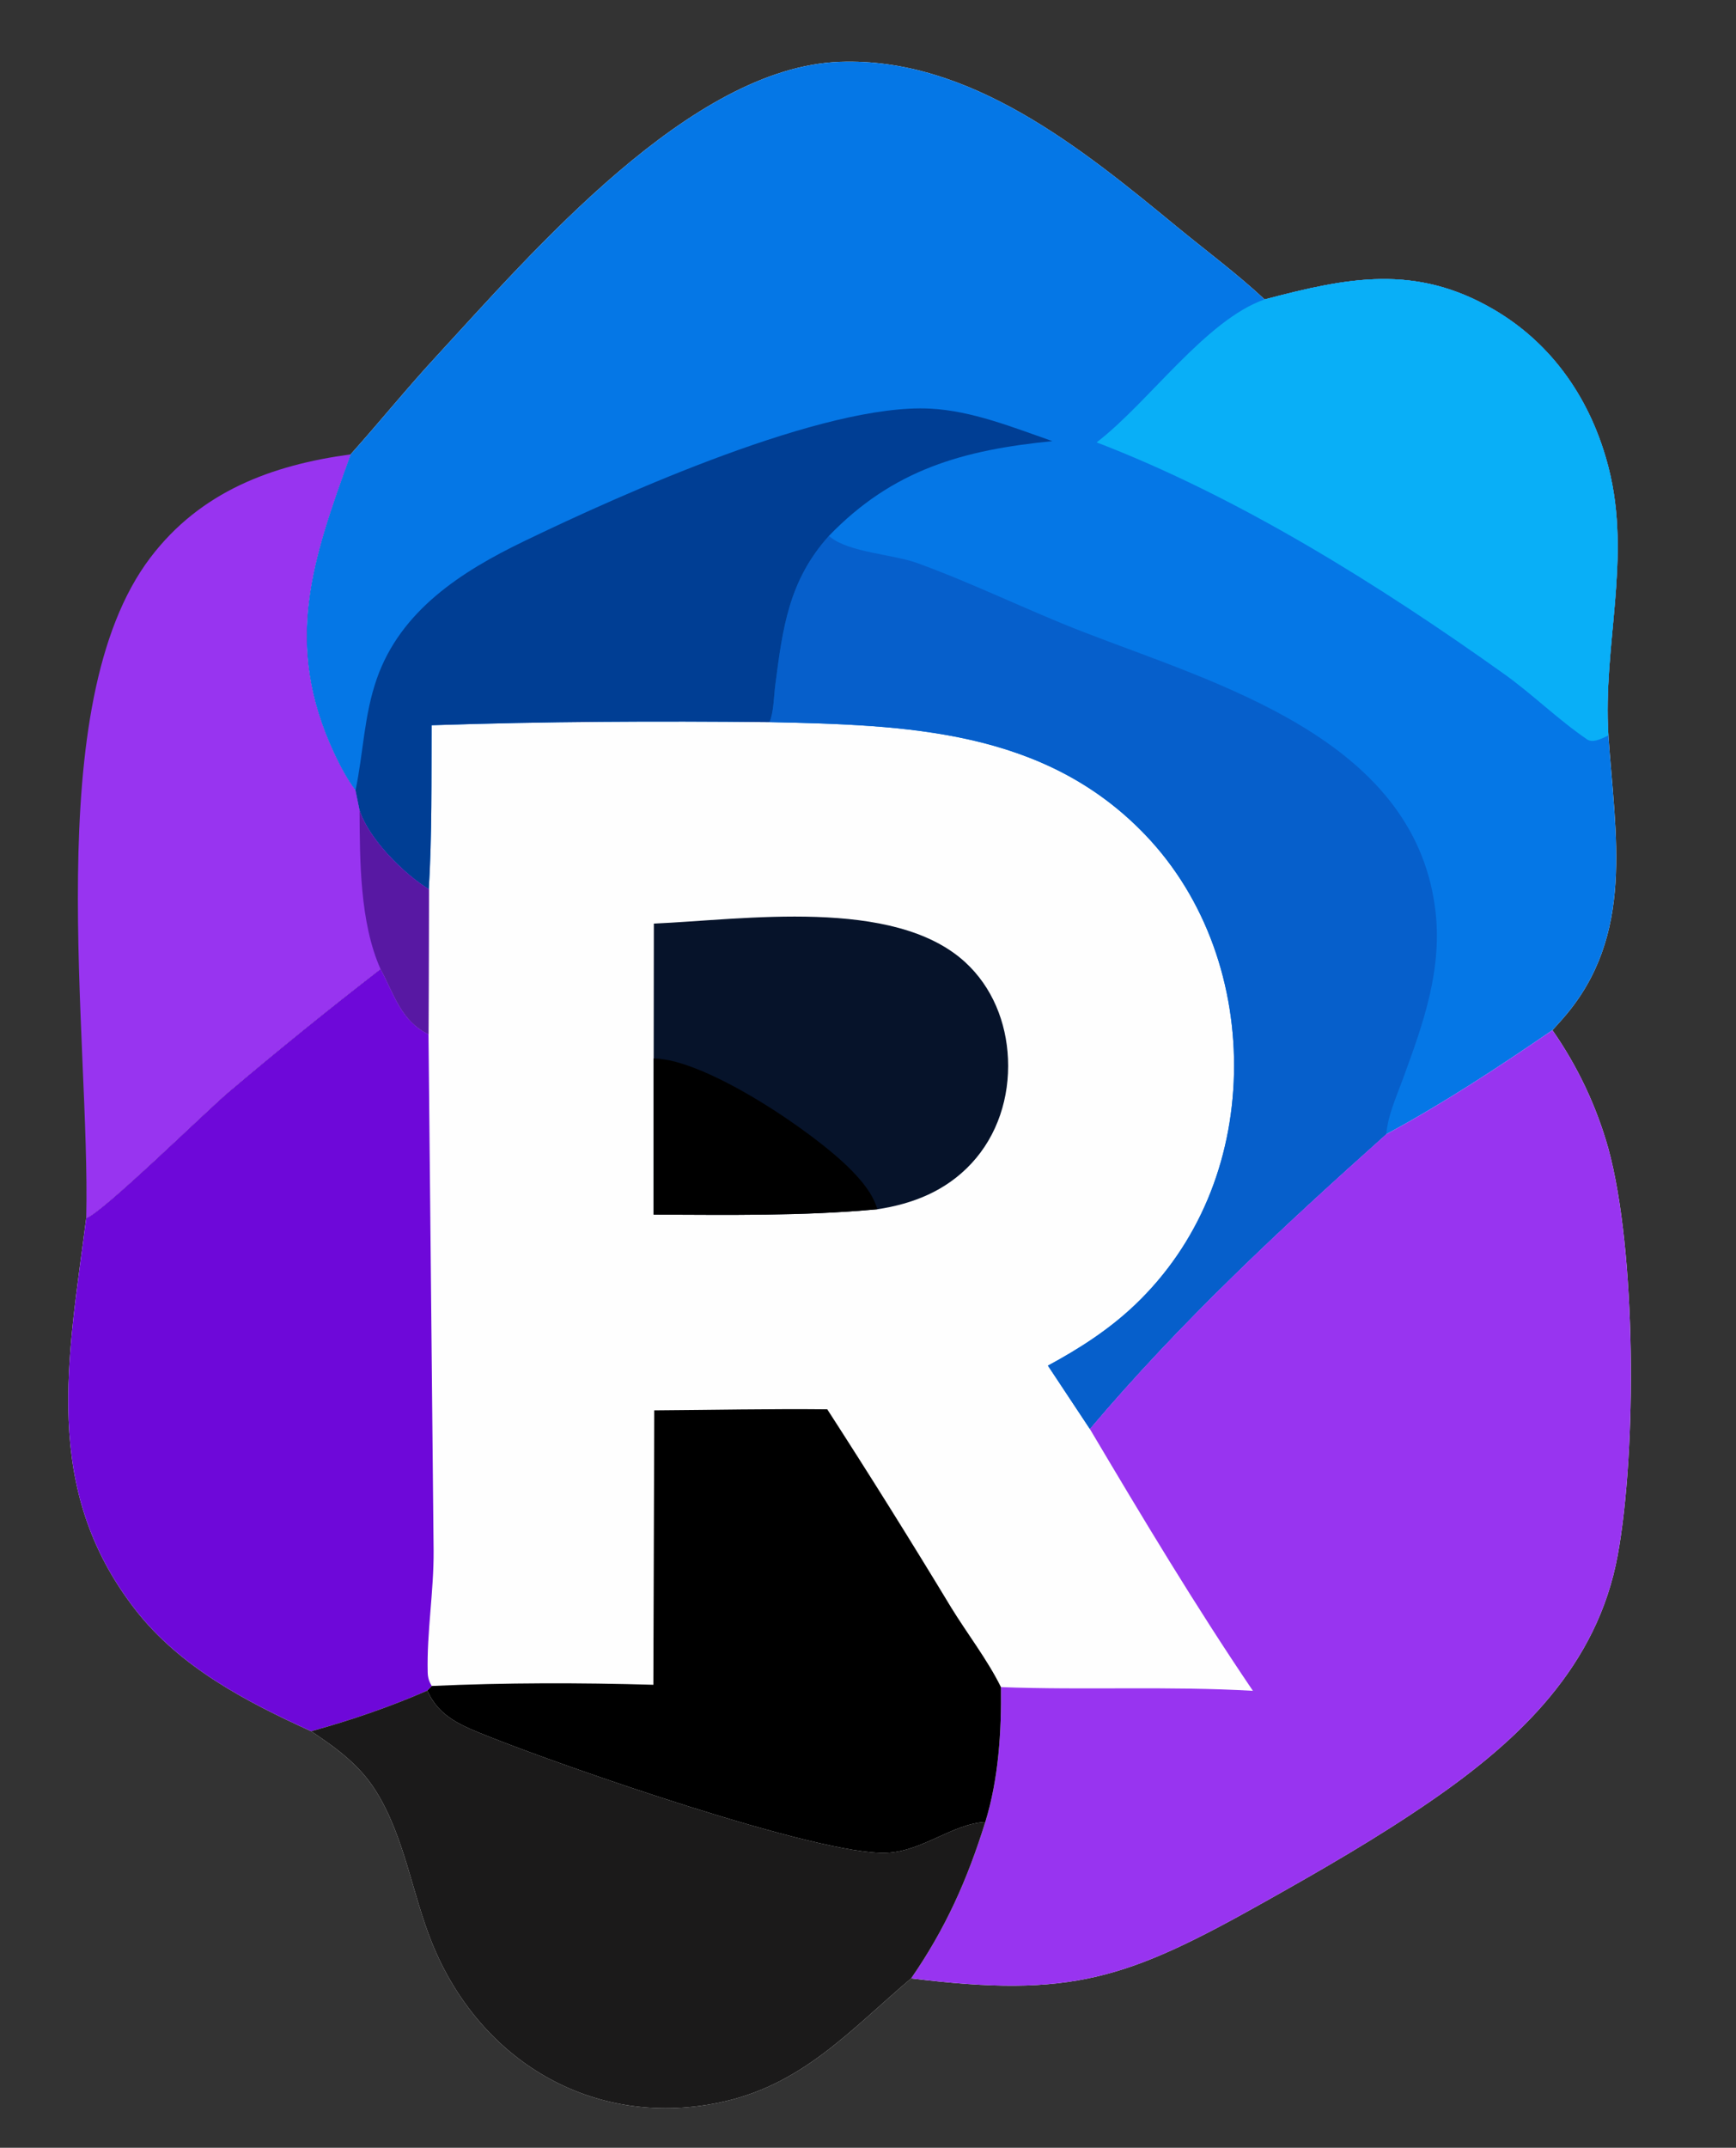 <?xml version="1.0" encoding="utf-8" ?>
<svg xmlns="http://www.w3.org/2000/svg" xmlns:xlink="http://www.w3.org/1999/xlink" width="182" height="225">
	<rect width="100%" height="100%" fill="#333333" stroke="none"/>
	<clipPath id="cl_9">
		<rect x="-0.002" y="-0" width="182" height="225"/>
	</clipPath>
	<g clip-path="url(#cl_9)">
		<path fill="#FEFEFE" transform="matrix(1 0 0 1 -0.002 -0)" d="M36.759 47.6C39.791 44.212 42.652 40.68 45.739 37.337C55.897 26.337 72.407 7.045 88.052 6.477C101.691 5.981 113.445 15.58 123.35 23.725C126.416 26.246 129.688 28.664 132.583 31.368C141.233 29.091 148.372 27.601 156.633 32.441C162.881 36.102 166.87 42.051 168.644 48.994C171.073 58.501 168.026 67.575 168.625 77.048C169.335 87.504 171.458 97.982 163.901 106.648C163.527 107.079 163.145 107.503 162.757 107.921C165.392 111.693 167.373 115.883 168.618 120.313C171.557 131.044 171.601 151.989 169.602 162.915C167.481 174.507 159.358 182.246 150.007 188.678C144.417 192.524 138.525 195.907 132.613 199.227C118.146 207.349 112.383 209.337 95.526 207.254C89.038 212.746 84.038 218.554 75.193 220.313C61.998 222.938 50.263 215.815 45.293 203.539C43.184 198.329 42.423 192.436 39.403 187.619C37.682 184.875 35.265 183.13 32.625 181.365C25.8 178.269 18.869 174.65 14.181 168.617C4.29 155.883 7.17 142.268 9.041 127.598C10.635 127.135 21.384 116.612 23.883 114.472C29.123 110.033 34.462 105.714 39.897 101.516C41.363 104.204 42.018 106.933 44.925 108.35L44.957 93.155C42.341 91.561 38.631 87.864 37.696 84.874L37.273 82.818C36.383 81.626 35.662 80.263 35.033 78.919C29.644 67.403 32.772 58.606 36.759 47.6Z"/>
		<path fill="#0577E6" transform="matrix(1 0 0 1 -0.002 -0)" d="M36.759 47.6C39.791 44.212 42.652 40.68 45.739 37.337C55.897 26.337 72.407 7.045 88.052 6.477C101.691 5.981 113.445 15.58 123.35 23.725C126.416 26.246 129.688 28.664 132.583 31.368C141.233 29.091 148.372 27.601 156.633 32.441C162.881 36.102 166.87 42.051 168.644 48.994C171.073 58.501 168.026 67.575 168.625 77.048C169.335 87.504 171.458 97.982 163.901 106.648C163.527 107.079 163.145 107.503 162.757 107.921C157.097 111.795 151.385 115.562 145.338 118.818C134.376 128.607 123.773 138.461 114.262 149.7L109.864 143.065C113.163 141.284 116.277 139.285 119.001 136.69C125.682 130.327 129.159 121.663 129.37 112.497C129.58 103.327 126.483 94.162 120.089 87.478C109.473 76.379 95.028 75.961 80.677 75.65C68.84 75.525 57.078 75.584 45.247 75.976C45.224 81.699 45.297 87.441 44.957 93.155C42.341 91.561 38.631 87.864 37.696 84.874L37.273 82.818C36.383 81.626 35.662 80.263 35.033 78.919C29.644 67.403 32.772 58.606 36.759 47.6Z"/>
		<path fill="#065FCB" transform="matrix(1 0 0 1 -0.002 -0)" d="M86.906 56.137C86.952 56.176 86.997 56.217 87.043 56.255C89.037 57.882 93.62 58.067 96.139 58.979C102.035 61.113 107.702 63.928 113.552 66.195C127.609 71.642 148.011 77.309 150.436 94.977C151.324 101.446 149.206 107.245 147.021 113.187C146.349 115.016 145.509 116.861 145.338 118.818C134.376 128.607 123.773 138.461 114.262 149.7L109.864 143.065C113.163 141.284 116.277 139.285 119.001 136.69C125.682 130.327 129.159 121.663 129.37 112.497C129.58 103.327 126.483 94.162 120.089 87.478C109.473 76.379 95.028 75.961 80.677 75.65C81.132 74.582 81.13 72.922 81.283 71.75C82.062 65.753 82.701 60.81 86.906 56.137Z"/>
		<path fill="#09AFF7" transform="matrix(1 0 0 1 -0.002 -0)" d="M132.583 31.368C141.233 29.091 148.372 27.601 156.633 32.441C162.881 36.102 166.87 42.051 168.644 48.994C171.073 58.501 168.026 67.575 168.625 77.048C168.493 77.112 168.361 77.174 168.227 77.234C167.71 77.467 166.928 77.828 166.39 77.461C163.318 75.366 160.673 72.733 157.654 70.581C144.688 61.338 129.854 52.045 114.969 46.344C120.391 42.201 126.415 33.509 132.583 31.368Z"/>
		<path fill="#003E94" transform="matrix(1 0 0 1 -0.002 -0)" d="M37.273 82.818C38.095 78.892 38.161 74.952 39.505 71.109C42.015 63.934 48.405 59.857 54.922 56.709C65.34 51.678 86.411 42.243 97.511 42.808C101.914 43.032 106.202 44.776 110.33 46.213C101.021 47.134 93.647 49.154 86.906 56.137C82.701 60.81 82.062 65.753 81.283 71.75C81.13 72.922 81.132 74.582 80.677 75.65C68.84 75.525 57.078 75.584 45.247 75.976C45.224 81.699 45.297 87.441 44.957 93.155C42.341 91.561 38.631 87.864 37.696 84.874L37.273 82.818Z"/>
		<path fill="#9834F0" transform="matrix(1 0 0 1 -0.002 -0)" d="M162.757 107.921C165.392 111.693 167.373 115.883 168.618 120.313C171.557 131.044 171.601 151.989 169.602 162.915C167.481 174.507 159.358 182.246 150.007 188.678C144.417 192.524 138.525 195.907 132.613 199.227C118.146 207.349 112.383 209.337 95.526 207.254C99.138 202.033 101.414 196.918 103.3 190.874C104.691 186.352 104.999 181.446 104.94 176.742C113.739 177.076 122.526 176.62 131.355 177.131C125.292 168.19 119.773 158.985 114.262 149.7C123.773 138.461 134.376 128.607 145.338 118.818C151.385 115.562 157.097 111.795 162.757 107.921Z"/>
		<path fill="#6E08D9" transform="matrix(1 0 0 1 -0.002 -0)" d="M39.897 101.516C41.363 104.204 42.018 106.933 44.925 108.35L45.461 162.442C45.492 166.697 44.736 170.992 44.841 175.205C44.854 175.73 44.988 176.18 45.268 176.622L44.807 177.105C40.806 178.842 36.825 180.202 32.625 181.365C25.8 178.269 18.869 174.65 14.181 168.617C4.29 155.883 7.17 142.268 9.041 127.598C10.635 127.135 21.384 116.612 23.883 114.472C29.123 110.033 34.462 105.714 39.897 101.516Z"/>
		<path fill="#1B1A1A" transform="matrix(1 0 0 1 -0.002 -0)" d="M44.807 177.105C46.023 179.927 48.582 180.861 51.269 181.933C58.959 185.002 85.869 194.418 92.97 194.104C96.721 193.938 99.832 191.071 103.3 190.874C101.414 196.918 99.138 202.033 95.526 207.254C89.038 212.746 84.038 218.554 75.193 220.313C61.998 222.938 50.263 215.815 45.293 203.539C43.184 198.329 42.423 192.436 39.403 187.619C37.682 184.875 35.265 183.13 32.625 181.365C36.825 180.202 40.806 178.842 44.807 177.105Z"/>
		<path transform="matrix(1 0 0 1 -0.002 -0)" d="M68.593 147.748C74.635 147.708 80.691 147.578 86.732 147.64C91.167 154.502 95.501 161.429 99.731 168.419C101.394 171.125 103.549 173.913 104.94 176.742C104.999 181.446 104.691 186.352 103.3 190.874C99.832 191.071 96.721 193.938 92.97 194.104C85.869 194.418 58.959 185.002 51.269 181.933C48.582 180.861 46.023 179.927 44.807 177.105L45.268 176.622C53.04 176.274 60.724 176.275 68.499 176.498L68.593 147.748Z"/>
		<path fill="#06132A" transform="matrix(1 0 0 1 -0.002 -0)" d="M68.551 96.756C77.958 96.348 93.701 93.959 101.174 100.785C104.034 103.398 105.511 107.091 105.679 110.924C105.855 114.935 104.598 118.926 101.839 121.89C99.188 124.739 95.764 126.113 91.982 126.683C84.172 127.408 76.362 127.267 68.529 127.245L68.532 110.883L68.551 96.756Z"/>
		<path transform="matrix(1 0 0 1 -0.002 -0)" d="M68.532 110.883C73.98 110.929 85.384 118.632 89.231 122.566C90.375 123.736 91.52 125.078 91.982 126.683C84.172 127.408 76.362 127.267 68.529 127.245L68.532 110.883Z"/>
		<path fill="#9834F0" transform="matrix(1 0 0 1 -0.002 -0)" d="M9.041 127.598C9.508 108.696 4.031 73.824 15.784 58.392C21.037 51.494 28.476 48.721 36.759 47.6C32.772 58.606 29.644 67.403 35.033 78.919C35.662 80.263 36.383 81.626 37.273 82.818L37.696 84.874C38.631 87.864 42.341 91.561 44.957 93.155L44.925 108.35C42.018 106.933 41.363 104.204 39.897 101.516C34.462 105.714 29.123 110.033 23.883 114.472C21.384 116.612 10.635 127.135 9.041 127.598Z"/>
		<path fill="#5818A3" transform="matrix(1 0 0 1 -0.002 -0)" d="M37.696 84.874C38.631 87.864 42.341 91.561 44.957 93.155L44.925 108.35C42.018 106.933 41.363 104.204 39.897 101.516C37.715 96.637 37.731 90.12 37.696 84.874Z"/>
	</g>
</svg>
